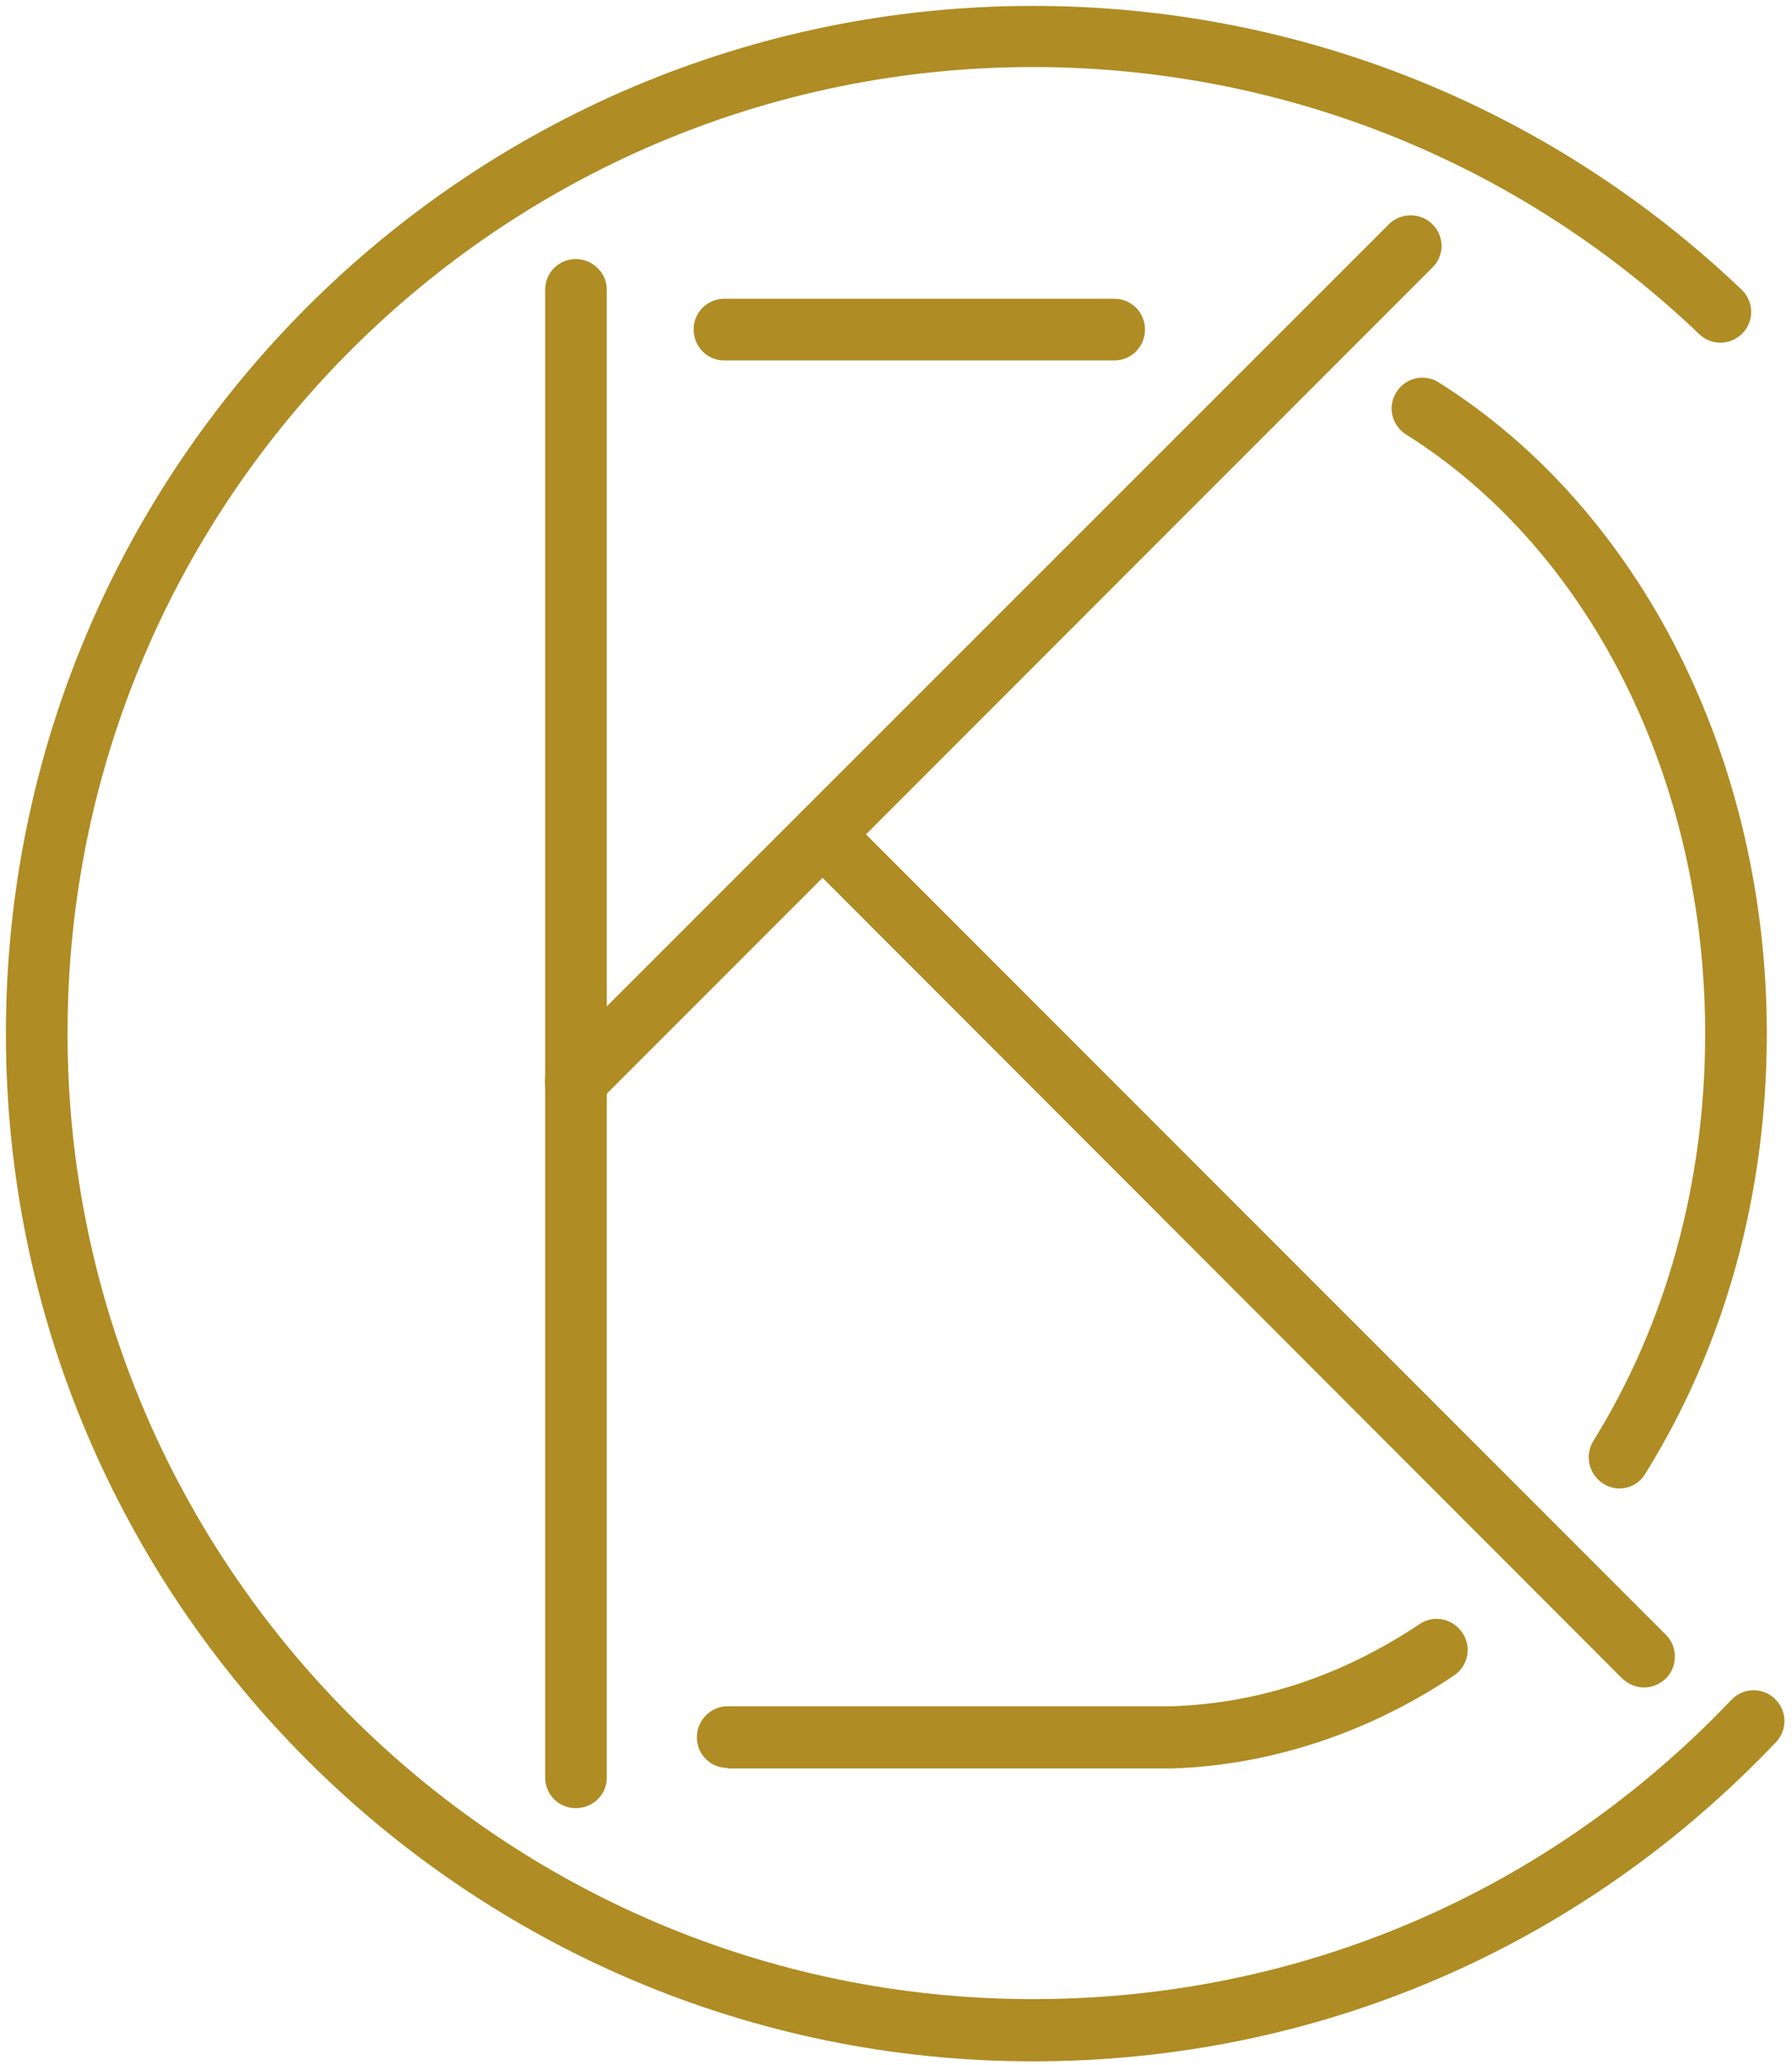 <?xml version="1.0" encoding="utf-8"?>
<!-- Generator: Adobe Illustrator 22.0.1, SVG Export Plug-In . SVG Version: 6.00 Build 0)  -->
<svg version="1.1" id="Layer_1" xmlns="http://www.w3.org/2000/svg" xmlns:xlink="http://www.w3.org/1999/xlink" x="0px" y="0px"
	 viewBox="0 0 334.3 385" style="enable-background:new 0 0 334.3 385;" xml:space="preserve">
<style type="text/css">
	.st0{fill:#AF8C24;}
</style>
<g>
	<g>
		<g>
			<path class="st0" d="M135.7,329.6c-3.2,0-5.7-2.6-5.7-5.7c0-3.2,2.6-5.8,5.7-5.8h82.8c16.3-0.5,31.9-5.7,46.3-15.3
				c2.6-1.8,6.2-1.1,8,1.6c1.8,2.6,1.1,6.2-1.6,8c-16,10.7-34.2,16.7-52.6,17.3H135.7z"/>
		</g>
		<g>
			<path class="st0" d="M302.1,277.5c-1,0-2.1-0.3-3-0.9c-2.7-1.7-3.5-5.2-1.9-7.9c13.7-22,20.9-48.3,20.9-76
				c0-47.3-21.4-90.1-55.8-111.7c-2.7-1.7-3.5-5.2-1.8-7.9c1.7-2.7,5.2-3.5,7.9-1.8c37.7,23.7,61.2,70.2,61.2,121.4
				c0,29.9-7.8,58.2-22.7,82.1C305.9,276.5,304,277.5,302.1,277.5z"/>
		</g>
		<g>
			<path class="st0" d="M207.9,67.2h-72.8c-3.2,0-5.7-2.6-5.7-5.8c0-3.2,2.6-5.7,5.7-5.7h72.8c3.2,0,5.7,2.6,5.7,5.7
				C213.6,64.7,211,67.2,207.9,67.2z"/>
		</g>
		<g>
			<path class="st0" d="M107.4,207.3c-1.5,0-2.9-0.6-4.1-1.7c-2.2-2.2-2.2-5.9,0-8.1L259.1,41.8c2.2-2.2,5.9-2.2,8.1,0
				c2.3,2.2,2.3,5.9,0,8.1L111.5,205.6C110.4,206.8,108.9,207.3,107.4,207.3z"/>
		</g>
		<g>
			<path class="st0" d="M306.7,314.6c-1.5,0-2.9-0.6-4.1-1.7L149.4,159.6c-2.2-2.2-2.2-5.9,0-8.1c2.3-2.2,5.9-2.2,8.1,0l153.3,153.3
				c2.2,2.2,2.2,5.9,0,8.1C309.6,314,308.2,314.6,306.7,314.6z"/>
		</g>
		<g>
			<path class="st0" d="M107.4,337.1c-3.2,0-5.7-2.6-5.7-5.7V54c0-3.2,2.6-5.7,5.7-5.7c3.2,0,5.8,2.6,5.8,5.7v277.4
				C113.2,334.6,110.6,337.1,107.4,337.1z"/>
		</g>
		<g>
			<path class="st0" d="M192.7,384.3C87,384.3,1.1,298.3,1.1,192.7C1.1,87,87,1.1,192.7,1.1c49.5,0,96.4,18.8,132.2,52.9
				c2.3,2.2,2.4,5.8,0.2,8.1c-2.2,2.3-5.8,2.4-8.1,0.2c-33.6-32.1-77.8-49.8-124.3-49.8c-99.3,0-180.1,80.8-180.1,180.1
				c0,99.3,80.8,180.1,180.1,180.1c49.7,0,96-19.8,130.3-55.8c2.2-2.3,5.8-2.4,8.1-0.2c2.3,2.2,2.4,5.8,0.2,8.1
				C294.8,363.2,245.6,384.3,192.7,384.3z"/>
		</g>
	</g>
</g>
</svg>
